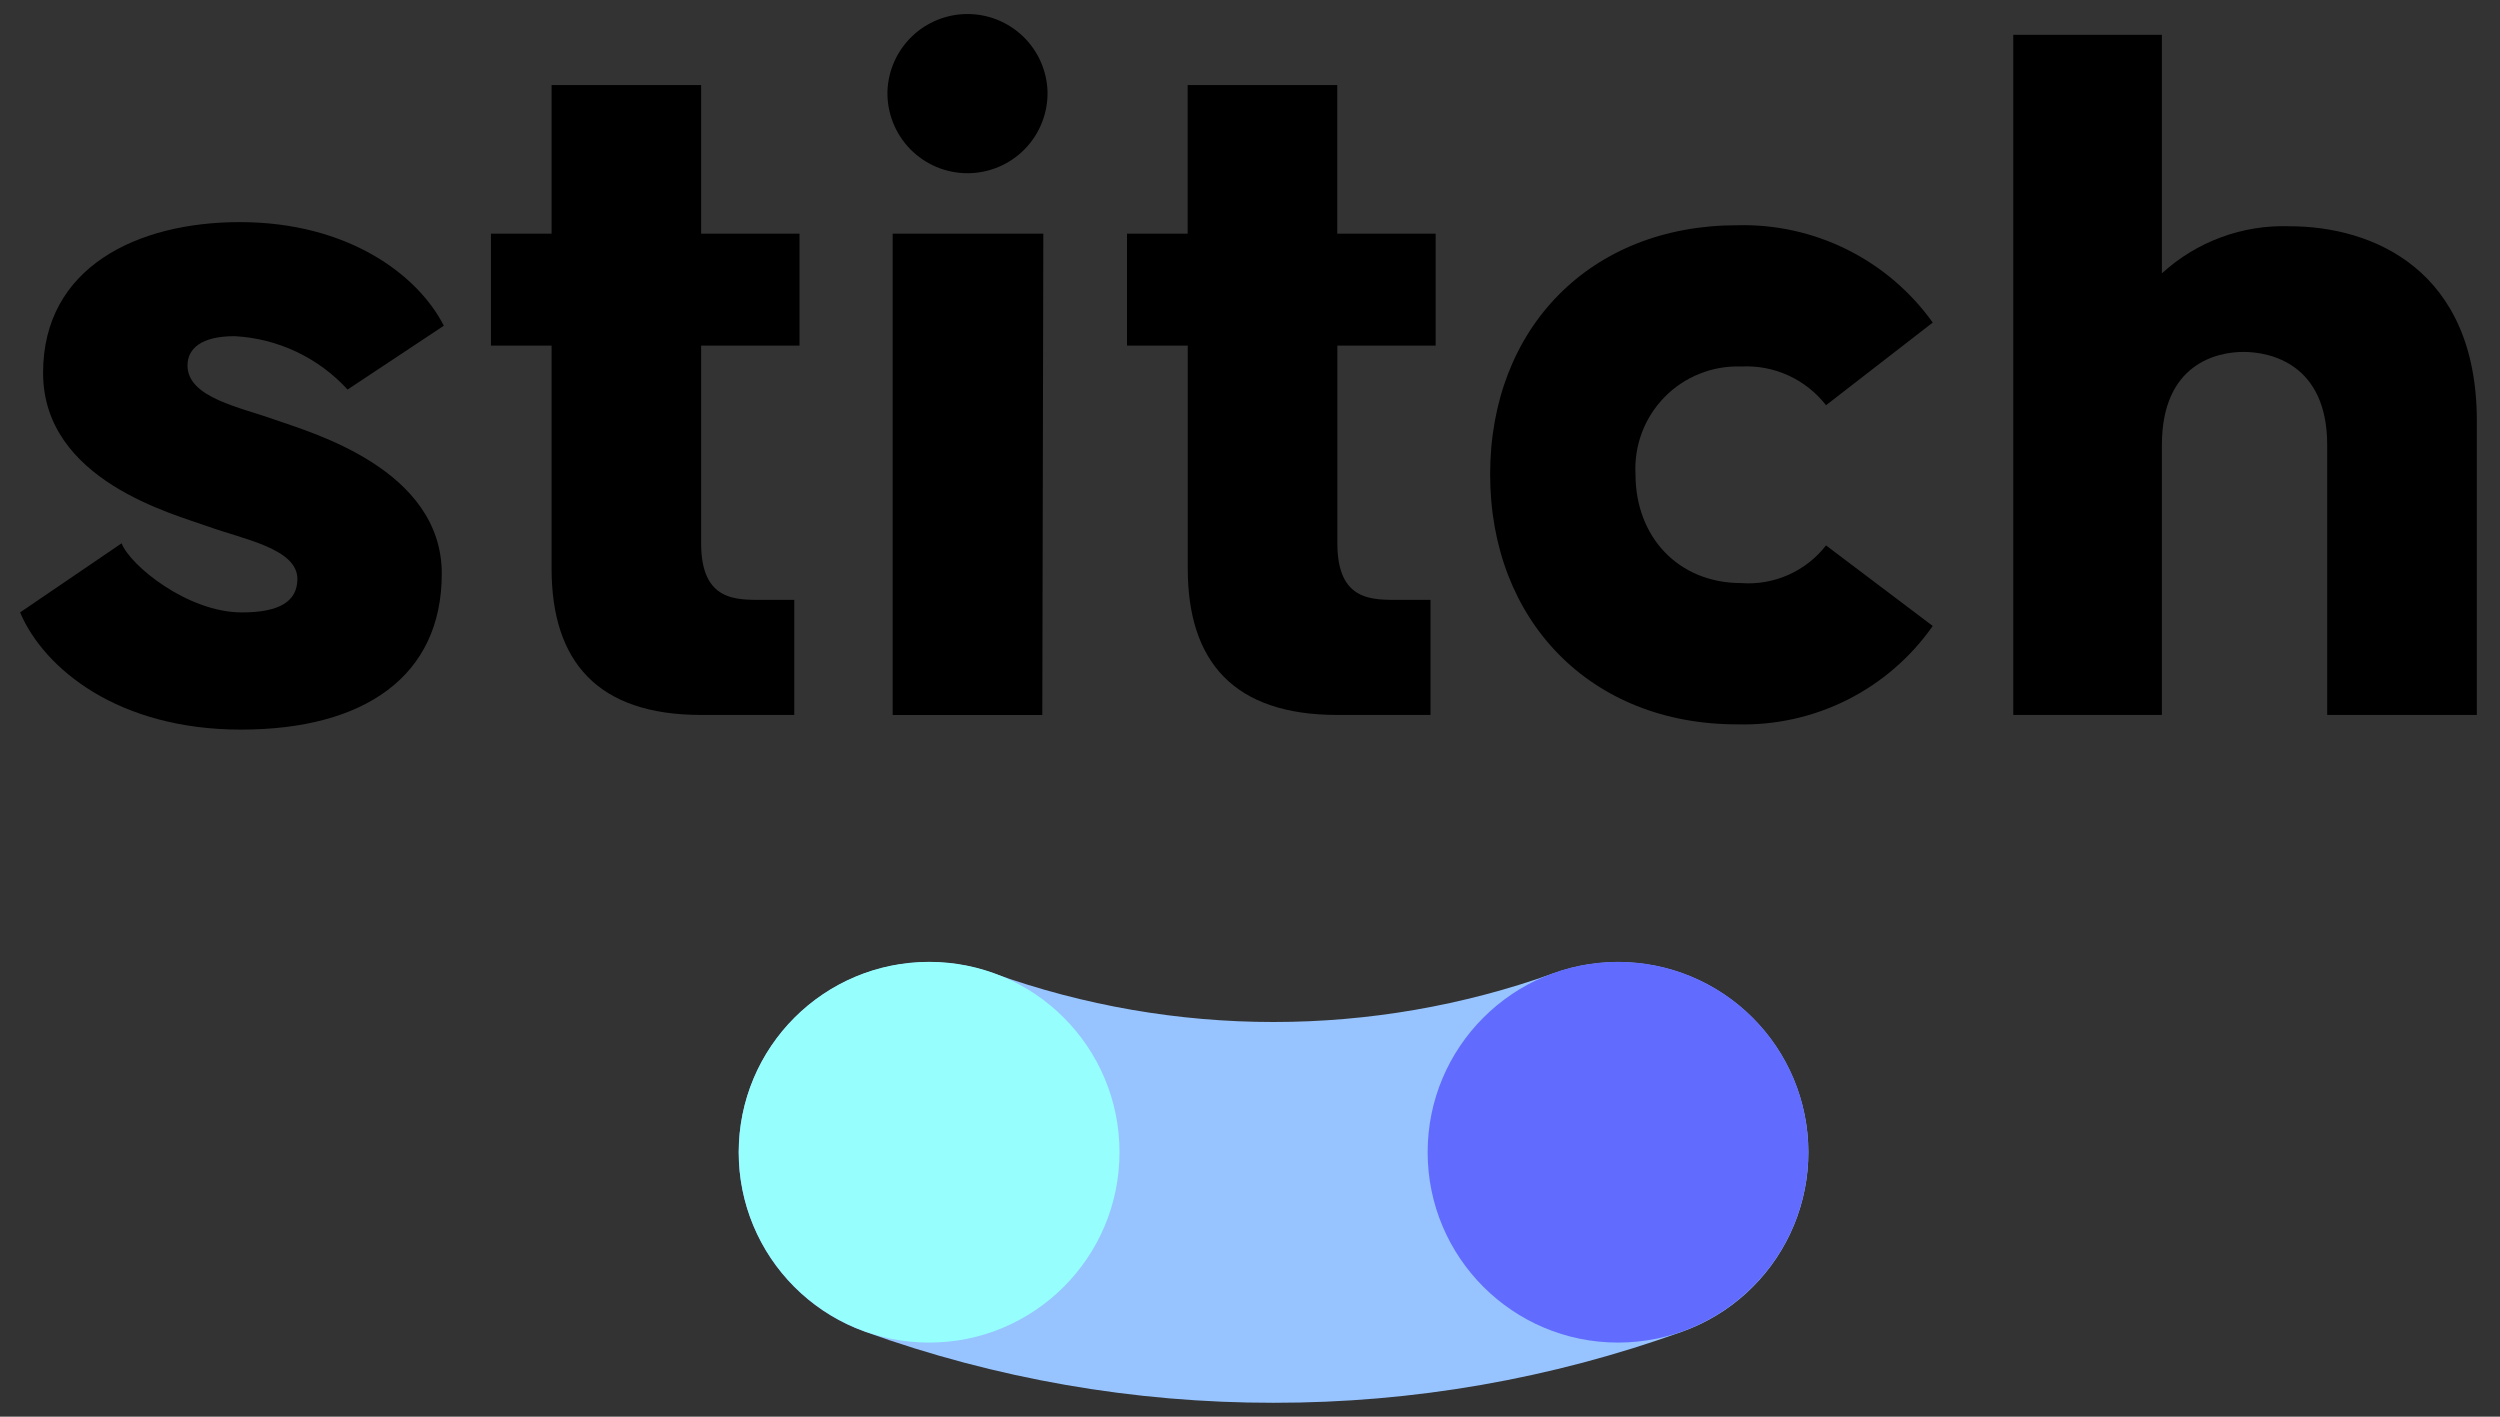 <svg width="90" height="51" viewBox="0 0 90 51" fill="none" xmlns="http://www.w3.org/2000/svg">
<rect x="0" y="0" width="90" height="51" fill="#333333" stroke="none"/>
<g id="Calque 2">
<g id="Calque 1">
<path id="Vector" d="M0.723 22.047L4.378 19.559C4.679 20.35 6.751 22.047 8.709 22.047C10.029 22.047 10.706 21.67 10.706 20.841C10.706 19.749 8.747 19.41 7.504 18.958C6.261 18.506 1.551 17.303 1.551 13.421C1.551 9.616 4.942 7.996 8.633 7.996C12.513 7.996 15.037 9.88 15.978 11.726L12.513 14.024C11.461 12.874 10 12.184 8.444 12.102C7.239 12.102 6.75 12.554 6.75 13.157C6.75 14.325 8.671 14.664 9.914 15.116C11.194 15.568 15.904 16.886 15.904 20.653C15.904 24.345 13.116 26.266 8.671 26.266C4.263 26.266 1.589 24.081 0.723 22.047Z" fill="black"/>
<path id="Vector_2" d="M19.857 20.465V12.441H17.674V8.411H19.857V3.062H25.241V8.411H28.782V12.441H25.241V19.561C25.241 21.67 26.522 21.595 27.501 21.595H28.594V25.738H25.241C21.514 25.738 19.857 23.818 19.857 20.465Z" fill="black"/>
<path id="Vector_3" d="M31.948 3.287C31.974 2.541 32.289 1.833 32.827 1.314C33.364 0.795 34.083 0.505 34.83 0.505C35.577 0.505 36.295 0.795 36.833 1.314C37.37 1.833 37.685 2.541 37.711 3.287C37.72 3.671 37.652 4.053 37.511 4.411C37.37 4.768 37.16 5.094 36.891 5.368C36.623 5.643 36.302 5.861 35.948 6.01C35.594 6.159 35.214 6.236 34.83 6.236C34.446 6.236 34.065 6.159 33.711 6.01C33.357 5.861 33.037 5.643 32.768 5.368C32.5 5.094 32.289 4.768 32.148 4.411C32.007 4.053 31.939 3.671 31.948 3.287ZM32.136 8.411H37.56L37.523 25.739H32.136V8.411Z" fill="black"/>
<path id="Vector_4" d="M42.759 20.465V12.441H40.572V8.411H42.755V3.062H48.141V8.411H51.683V12.441H48.145V19.561C48.145 21.67 49.426 21.595 50.405 21.595H51.498V25.738H48.145C44.416 25.738 42.759 23.818 42.759 20.465Z" fill="black"/>
<path id="Vector_5" d="M53.645 17.075C53.645 11.801 57.261 8.109 62.535 8.109C63.906 8.072 65.265 8.372 66.493 8.983C67.722 9.594 68.781 10.496 69.579 11.612L65.737 14.588C65.378 14.127 64.913 13.759 64.382 13.517C63.851 13.274 63.269 13.163 62.686 13.194C62.175 13.175 61.665 13.263 61.19 13.453C60.715 13.642 60.284 13.928 59.926 14.293C59.568 14.659 59.289 15.094 59.109 15.573C58.929 16.052 58.85 16.563 58.878 17.074C58.878 19.334 60.423 20.991 62.686 20.991C63.267 21.034 63.849 20.932 64.381 20.696C64.913 20.459 65.379 20.095 65.737 19.635L69.579 22.535C68.789 23.662 67.733 24.576 66.503 25.194C65.274 25.812 63.91 26.115 62.535 26.077C57.261 26.078 53.645 22.348 53.645 17.075Z" fill="black"/>
<path id="Vector_6" d="M72.478 1.253H77.828V9.841C79.079 8.696 80.728 8.087 82.423 8.145C85.437 8.145 89.166 9.728 89.166 15.151V25.738H83.779V16.02C83.779 13.081 81.707 12.669 80.766 12.669C79.824 12.669 77.828 13.084 77.828 16.02V25.738H72.478V1.253Z" fill="black"/>
</g>
<g id="Calque 2_2">
<path id="Vector_7" d="M45.848 50.5C40.827 50.506 35.844 49.638 31.12 47.935C29.411 47.319 28.016 46.048 27.243 44.403C26.47 42.758 26.382 40.873 26.998 39.164C27.615 37.454 28.885 36.059 30.53 35.286C32.175 34.513 34.06 34.425 35.77 35.041C42.285 37.376 49.408 37.376 55.923 35.041C57.633 34.425 59.518 34.513 61.163 35.286C62.808 36.059 64.079 37.454 64.695 39.164C65.312 40.873 65.224 42.758 64.451 44.403C63.678 46.048 62.283 47.319 60.573 47.935C55.85 49.638 50.868 50.506 45.848 50.5Z" fill="#97C4FF"/>
<path id="Vector_8" d="M58.248 48.333C62.033 48.333 65.101 45.265 65.101 41.48C65.101 37.695 62.033 34.627 58.248 34.627C54.463 34.627 51.395 37.695 51.395 41.48C51.395 45.265 54.463 48.333 58.248 48.333Z" fill="#616CFF"/>
<path id="Vector_9" d="M33.449 48.333C37.234 48.333 40.302 45.265 40.302 41.48C40.302 37.695 37.234 34.627 33.449 34.627C29.664 34.627 26.596 37.695 26.596 41.48C26.596 45.265 29.664 48.333 33.449 48.333Z" fill="#96FFFD"/>
</g>
</g>
</svg>
